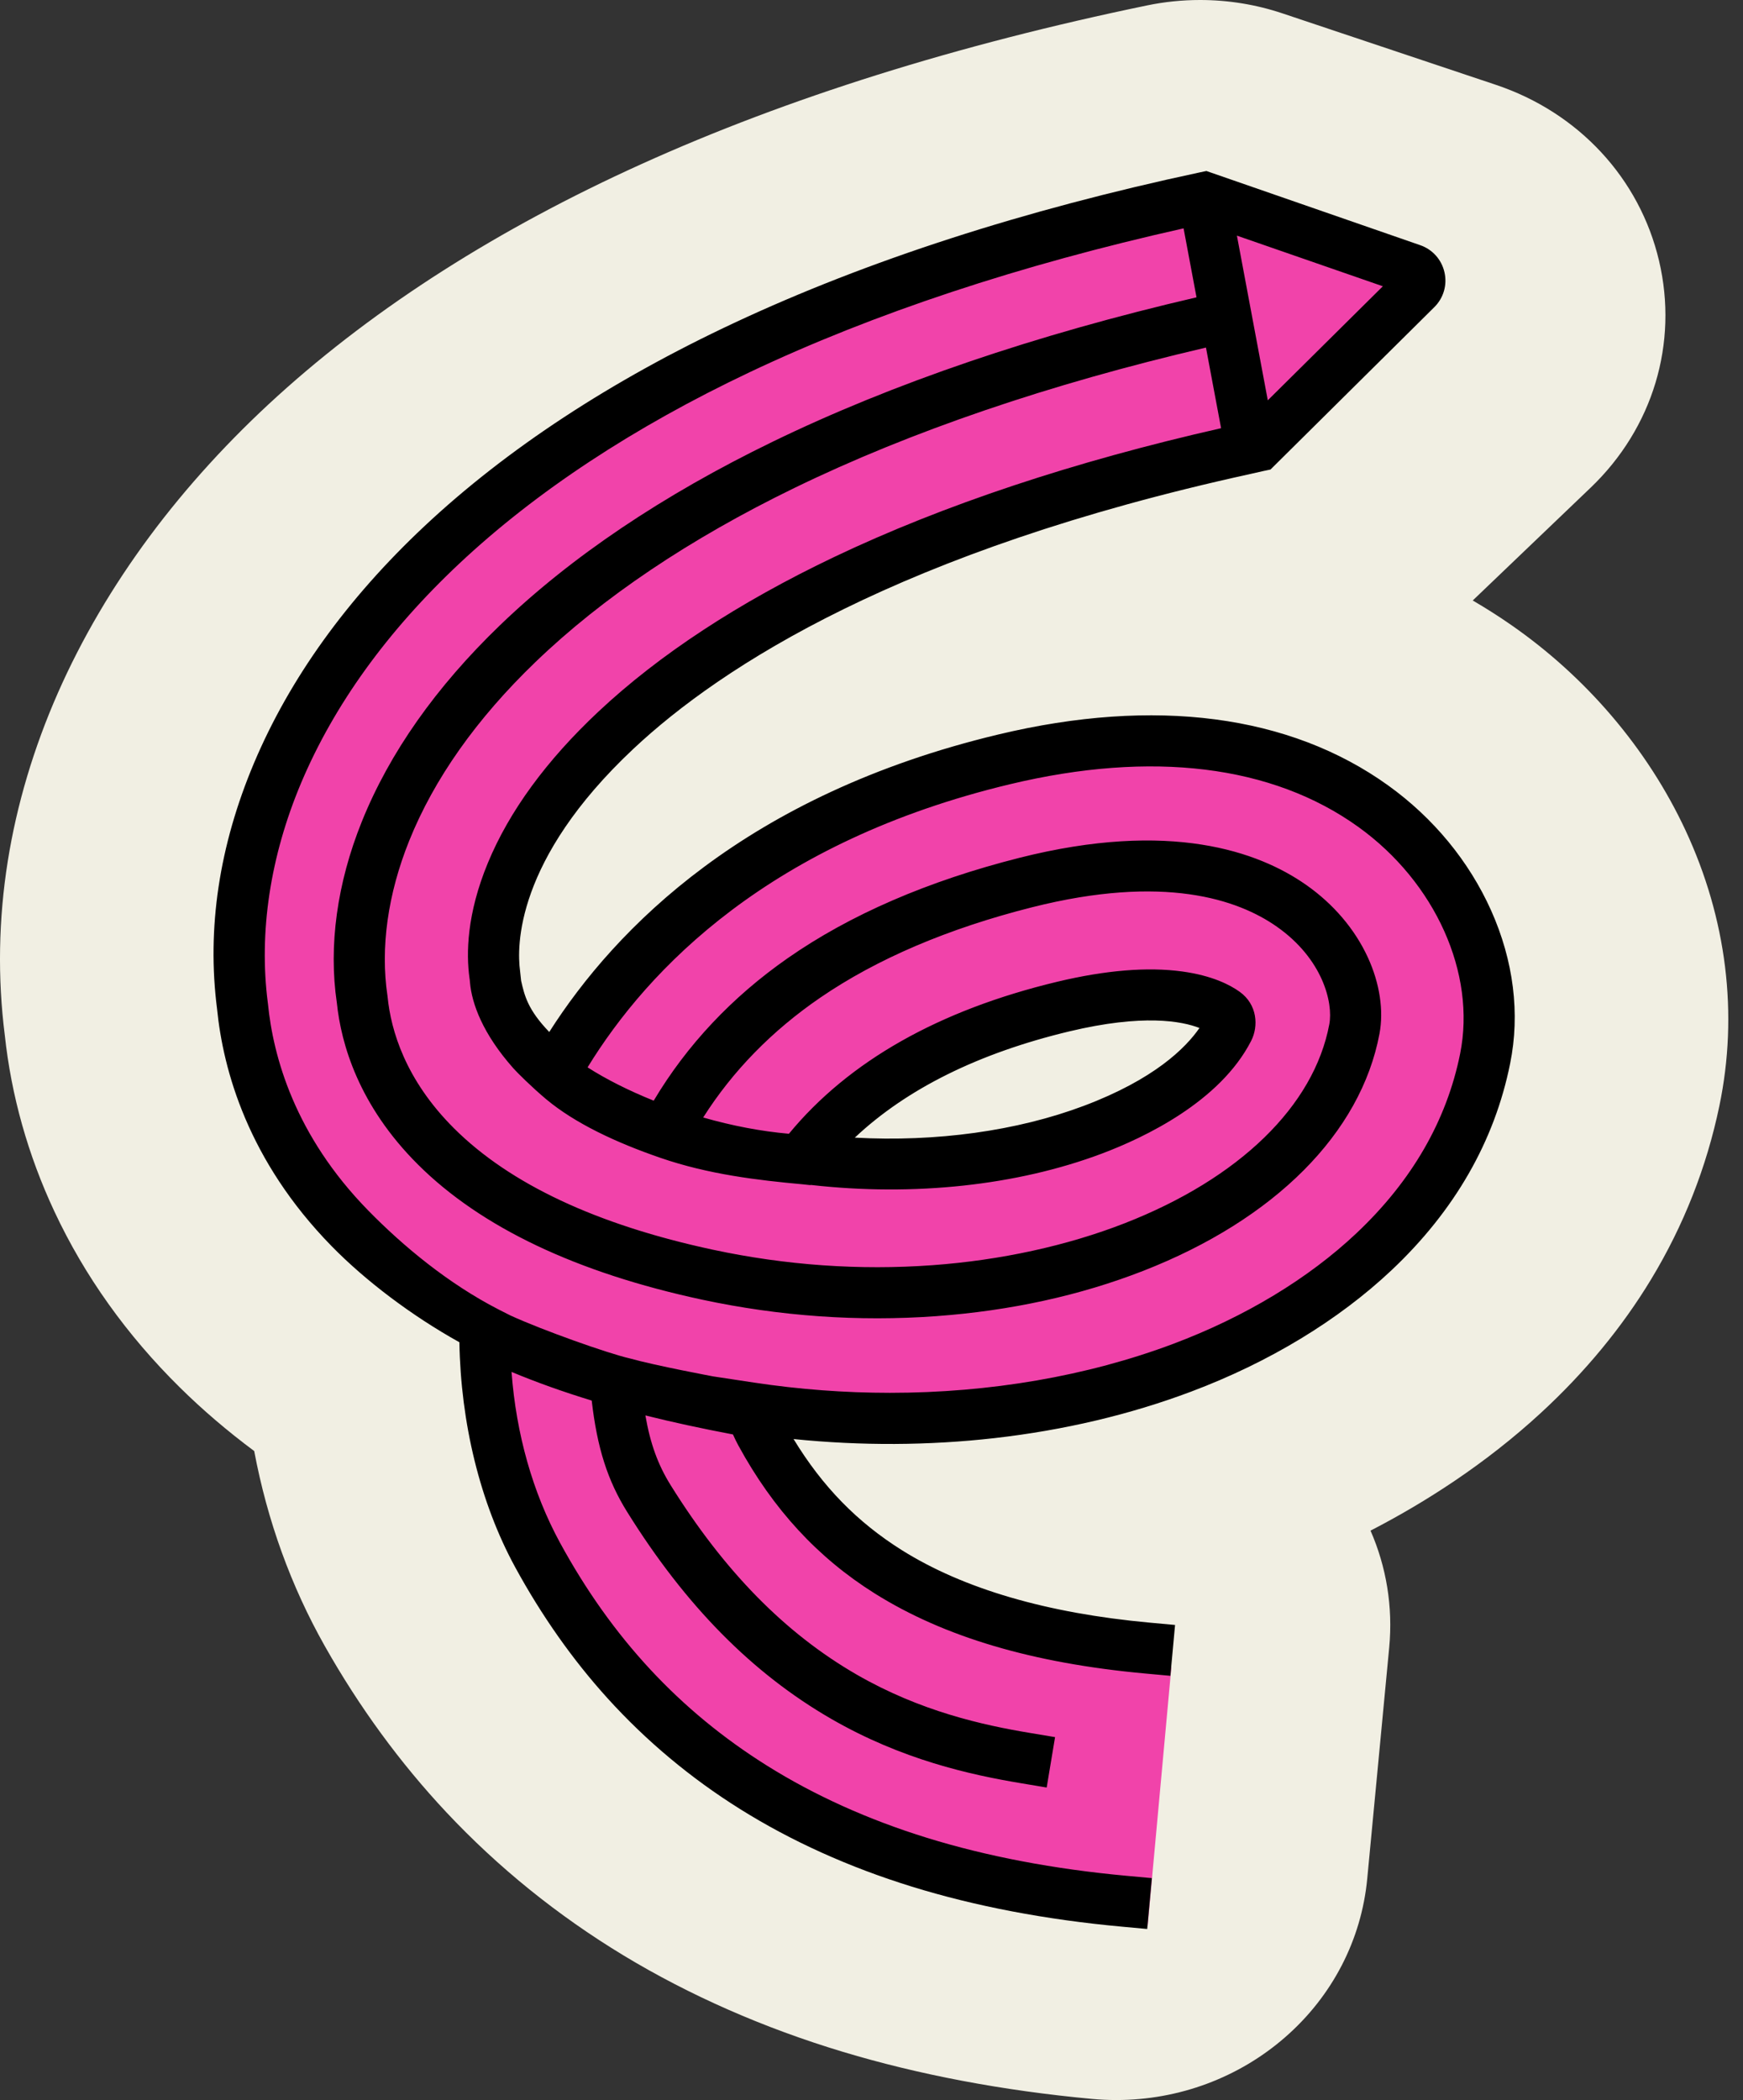<svg width="83" height="100" viewBox="0 0 83 100" fill="none" xmlns="http://www.w3.org/2000/svg">
<rect x="0" y="0" width="83" height="100" fill="#333333" stroke="none"/>
<path d="M80.257 39.526C79.352 37.588 78.169 35.758 76.74 34.084C75.337 32.442 73.725 30.984 71.948 29.751C71.359 29.342 70.752 28.956 70.13 28.594L75.746 23.221C78.71 20.385 79.928 16.347 79.002 12.419C78.077 8.491 75.171 5.358 71.229 4.038L61.079 0.64C59.812 0.215 58.487 0 57.144 0C56.299 0 55.454 0.086 54.629 0.257C45.601 2.124 37.495 4.666 30.536 7.817C23.733 10.895 17.915 14.603 13.243 18.835C10.939 20.922 8.883 23.175 7.133 25.531C5.36 27.919 3.888 30.427 2.76 32.988C1.604 35.614 0.799 38.312 0.37 41.008C-0.07 43.776 -0.118 46.563 0.228 49.29C0.538 52.175 1.333 55.003 2.592 57.692C4.025 60.755 6.035 63.574 8.564 66.068C9.647 67.138 10.834 68.151 12.105 69.096C12.728 72.411 13.856 75.528 15.466 78.382C17.106 81.287 19.054 83.95 21.255 86.297C23.718 88.924 26.559 91.218 29.698 93.118C32.849 95.023 36.362 96.567 40.141 97.706C43.773 98.8 47.764 99.554 52.002 99.947C52.385 99.982 52.773 100 53.157 100C56.137 100 58.997 98.934 61.211 96.998C63.447 95.043 64.829 92.369 65.106 89.467L66.153 78.449C66.336 76.517 66.018 74.612 65.263 72.886C67.866 71.542 70.731 69.715 73.376 67.279C75.473 65.348 77.241 63.206 78.627 60.914C80.176 58.354 81.268 55.578 81.875 52.661C82.785 48.288 82.225 43.747 80.257 39.526ZM51.559 45.351C51.559 45.351 51.557 45.354 51.552 45.359C51.557 45.355 51.559 45.351 51.559 45.351Z" fill="#F1EFE3"/>
<path fill-rule="evenodd" clip-rule="evenodd" d="M29.025 34.55C23.683 39.581 22.813 44.044 23.142 46.447L23.163 46.595L23.176 46.743C23.24 47.47 23.558 48.745 24.935 50.156C25.193 50.42 25.499 50.701 25.862 50.991C25.982 51.087 26.158 51.05 26.234 50.917C30.052 44.304 37.057 38.564 47.898 35.964C55.336 34.179 61.467 35.102 65.828 38.249C69.928 41.207 72.158 46.093 71.266 50.553C69.755 58.102 63.289 63.078 56.543 65.622C50.558 67.88 43.33 68.689 35.956 67.634C35.77 67.608 35.619 67.785 35.686 67.962C35.804 68.271 35.933 68.556 36.073 68.813C37.571 71.569 39.516 73.835 42.275 75.57C45.029 77.301 50.096 78.841 55.779 79.394C55.779 79.394 55.779 79.394 55.766 79.534L54.652 91.68C54.639 91.82 53.612 91.614 53.473 91.6C46.295 90.909 40.445 89.044 35.716 86.071C30.896 83.04 27.577 79.071 25.226 74.743C23.497 71.559 22.597 67.734 22.657 63.727C22.659 63.63 22.605 63.539 22.52 63.495C19.935 62.146 17.814 60.573 16.106 58.823C12.617 55.245 11.209 51.283 10.887 47.986C9.947 40.696 13.133 32.519 20.575 25.511C28.054 18.47 40 12.365 57.572 8.59C57.618 8.58 57.666 8.583 57.709 8.598L68.198 12.249C68.375 12.31 68.426 12.537 68.293 12.67L60.275 20.642C60.241 20.677 60.197 20.701 60.149 20.711C43.99 24.184 34.361 29.525 29.025 34.55ZM38.326 55.069C38.203 55.221 38.295 55.446 38.49 55.47C43.617 56.079 48.442 55.438 52.196 54.022C56.378 52.445 58.3 50.34 58.943 48.791C58.978 48.706 58.962 48.608 58.896 48.544C58.825 48.475 58.733 48.396 58.616 48.311C58.005 47.871 55.864 46.795 50.771 48.017C44.658 49.482 40.728 52.114 38.326 55.069ZM59.128 48.866C59.133 48.864 59.122 48.869 59.128 48.866Z" fill="#F143AA"/>
<path d="M71.004 43.352C69.954 41.01 68.26 38.952 66.104 37.402C61.415 34.031 54.995 33.191 47.539 34.975C35.564 37.838 29.319 44.176 26.155 49.141C25.133 48.084 24.974 47.401 24.815 46.701L24.765 46.234C24.608 45.089 24.532 40.943 30.157 35.663C34.378 31.701 42.898 26.217 59.523 22.574L60.16 22.43L60.5 22.358L68.302 14.625C68.741 14.189 68.922 13.569 68.784 12.965C68.647 12.362 68.216 11.879 67.632 11.676L57.447 8.143L57.114 8.213C48.743 10.001 41.293 12.411 34.968 15.373C29.087 18.128 24.122 21.387 20.206 25.061C16.522 28.518 13.792 32.314 12.093 36.342C10.435 40.273 9.844 44.208 10.336 48.039C10.624 50.947 11.805 55.266 15.791 59.339C17.401 60.985 19.601 62.651 21.876 63.916C21.94 67.745 22.853 71.544 24.53 74.623C25.788 76.931 27.267 79.032 28.929 80.867C30.765 82.895 32.886 84.669 35.232 86.138C37.672 87.668 40.427 88.913 43.422 89.838C46.439 90.772 49.801 91.412 53.418 91.744L54.629 91.855L54.85 89.433L53.64 89.322C50.191 89.005 46.995 88.397 44.141 87.514C41.348 86.65 38.786 85.494 36.524 84.077C32.363 81.47 29.138 77.996 26.665 73.459C25.37 71.081 24.578 68.281 24.359 65.328C25.55 65.825 26.806 66.274 28.177 66.693C28.437 68.948 28.932 70.5 29.866 71.997C32.642 76.457 35.82 79.678 39.581 81.849C42.95 83.793 46.193 84.511 48.642 84.918L49.842 85.119L50.241 82.719L49.042 82.519C46.795 82.145 43.828 81.49 40.796 79.742C37.39 77.777 34.49 74.823 31.93 70.712C31.333 69.752 30.964 68.74 30.733 67.4C32.008 67.72 33.379 68.017 34.903 68.306C34.986 68.494 35.072 68.669 35.16 68.831C36.817 71.872 38.943 74.178 41.66 75.881C44.966 77.953 49.174 79.198 54.522 79.689L55.733 79.8L55.955 77.378L54.743 77.267C49.853 76.818 45.886 75.659 42.952 73.82C40.822 72.484 39.167 70.791 37.789 68.525C41.003 68.852 44.221 68.836 47.362 68.48C50.666 68.104 53.813 67.361 56.717 66.268C60.429 64.873 63.729 62.873 66.261 60.488C69.267 57.655 71.168 54.344 71.91 50.649C72.393 48.272 72.077 45.749 71.004 43.352ZM29.988 64.685C28.944 64.446 25.853 63.349 24.313 62.644L23.744 62.356C21.342 61.123 19.184 59.328 17.532 57.639C14.033 54.064 13.005 50.307 12.758 47.785L12.753 47.748C12.319 44.396 12.866 40.781 14.334 37.294C15.898 33.582 18.434 30.063 21.873 26.835C25.528 23.405 30.179 20.34 35.694 17.726C41.599 14.927 48.551 12.622 56.361 10.874L56.977 14.158C49.302 15.941 42.51 18.256 36.781 21.04C31.556 23.579 27.192 26.516 23.811 29.771C20.761 32.708 18.546 35.853 17.23 39.122C16.05 42.053 15.639 45.037 16.04 47.752C16.244 49.714 17.08 52.639 19.903 55.453C22.901 58.44 27.454 60.605 33.435 61.888C37.126 62.678 40.877 62.943 44.584 62.673C48.116 62.416 51.433 61.69 54.442 60.515C60.702 58.07 64.801 53.956 65.689 49.227C65.898 48.113 65.701 46.82 65.135 45.589C64.515 44.242 63.497 43.046 62.189 42.131C59.924 40.546 55.72 39.037 48.548 40.847C44.19 41.948 40.474 43.557 37.502 45.632C34.852 47.483 32.709 49.761 31.129 52.412C29.949 51.938 28.871 51.396 27.98 50.826C30.867 46.118 36.679 40.073 48.104 37.341C54.853 35.727 60.586 36.431 64.684 39.378C68.35 42.014 70.298 46.351 69.531 50.171C68.891 53.358 67.231 56.234 64.598 58.719C62.305 60.884 59.286 62.707 55.867 63.992C51.766 65.533 47.129 66.324 42.378 66.324C40.23 66.324 38.058 66.162 35.903 65.836L33.957 65.541C33.957 65.54 31.254 65.038 29.988 64.685ZM23.235 41.084C22.222 43.529 22.197 45.413 22.355 46.563L22.371 46.678L22.381 46.794C22.469 47.781 22.977 49.216 24.447 50.872C24.62 51.068 25.334 51.779 26.013 52.347C27.377 53.486 29.323 54.403 31.453 55.136C33.734 55.922 36.082 56.2 38.211 56.394C38.579 56.427 38.565 56.442 38.621 56.426C43.516 56.98 48.428 56.452 52.463 54.935C54.483 54.175 58.095 52.467 59.579 49.564C59.94 48.858 59.87 47.83 59.036 47.23C58.57 46.894 57.715 46.454 56.295 46.26C54.647 46.035 52.648 46.199 50.355 46.747C44.717 48.096 40.415 50.532 37.567 53.988C36.245 53.872 34.876 53.611 33.485 53.213C34.888 50.999 36.76 49.083 39.054 47.511C41.754 45.661 45.148 44.212 49.144 43.203C55.424 41.618 58.947 42.827 60.795 44.122C62.986 45.656 63.493 47.745 63.3 48.776C62.57 52.663 59.019 56.115 53.559 58.248C50.816 59.319 47.652 60.01 44.408 60.246C40.933 60.5 37.412 60.251 33.947 59.509C28.43 58.326 24.283 56.383 21.621 53.73C19.295 51.412 18.616 49.051 18.458 47.479L18.451 47.42C18.108 45.13 18.465 42.578 19.484 40.04C20.669 37.09 22.692 34.225 25.5 31.523C28.692 28.451 32.838 25.663 37.826 23.237C43.369 20.541 49.962 18.292 57.427 16.551L58.147 20.39C51.128 21.981 44.938 24.041 39.742 26.514C35.177 28.688 31.393 31.169 28.495 33.888C26.021 36.209 24.251 38.63 23.235 41.084ZM57.117 48.951C56.461 49.902 54.96 51.399 51.606 52.66C48.429 53.855 44.587 54.385 40.705 54.173C43.178 51.845 46.609 50.145 50.919 49.113C54.435 48.273 56.279 48.624 57.117 48.951ZM58.901 11.221L65.85 13.632L60.371 19.062L58.901 11.221Z" fill="black"/>
</svg>
